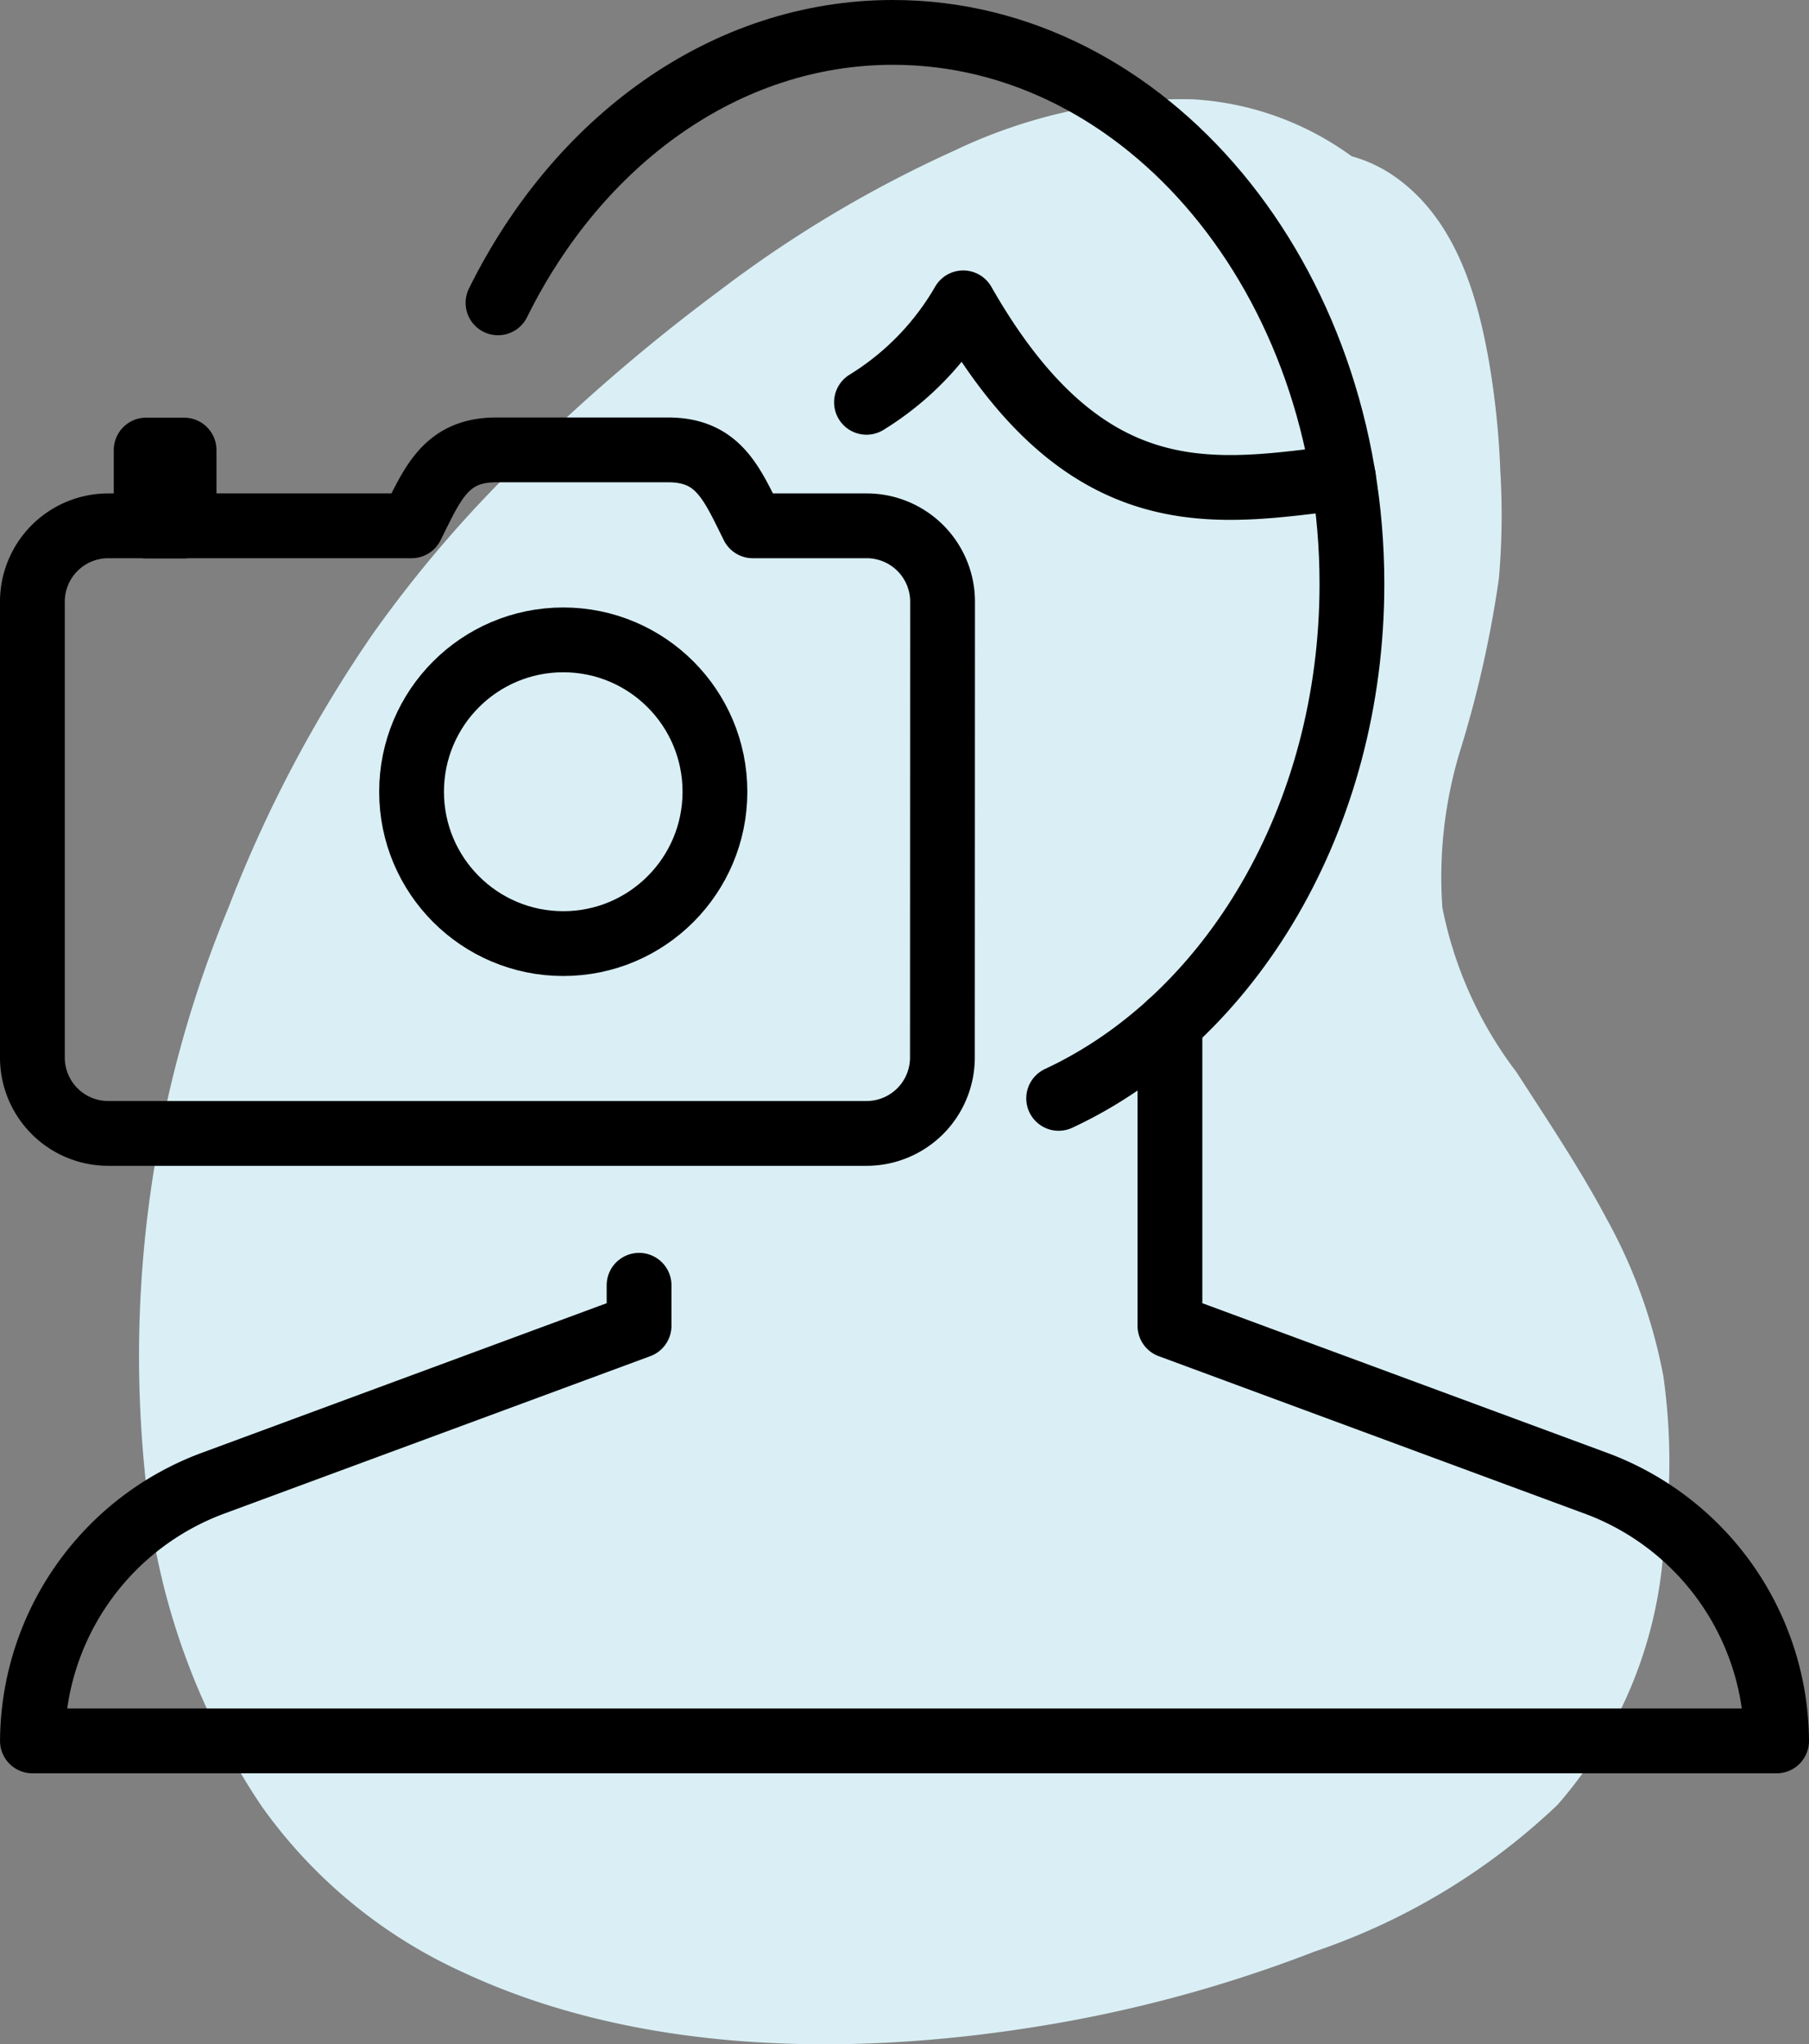 <svg xmlns="http://www.w3.org/2000/svg" width="54.001" height="61" viewBox="0 0 54.001 61">
  <rect x="0" y="0" width="54.001" height="61" fill="#808080" stroke="none"/>
  <g id="Vector_Smart_Object2" data-name="Vector Smart Object2" transform="translate(-416.607 -4872.11)">
    <path id="Path_14" data-name="Path 14" d="M464.576,4908.5c-.8-1.51-1.766-2.944-2.7-4.394a11.894,11.894,0,0,1-2.213-4.915,12.942,12.942,0,0,1,.571-4.806,33.3,33.3,0,0,0,1.117-5.009,22.008,22.008,0,0,0,.042-3.224,24.791,24.791,0,0,0-.345-3.291c-.35-1.976-1.016-4.314-2.937-5.57a4.157,4.157,0,0,0-1.154-.517,8.912,8.912,0,0,0-4.731-1.7,15.679,15.679,0,0,0-7.135,1.533,36.173,36.173,0,0,0-7.05,4.211,55.138,55.138,0,0,0-5.887,5.06,37.044,37.044,0,0,0-4.4,5.124,39.237,39.237,0,0,0-4.329,8.2,34.871,34.871,0,0,0-2.285,18.528,20.9,20.9,0,0,0,3.264,8.265,14.945,14.945,0,0,0,6.059,4.99c5.176,2.406,11.419,2.513,17.061,1.611a40.617,40.617,0,0,0,8.338-2.25,19.643,19.643,0,0,0,7.24-4.375,12.926,12.926,0,0,0,3.174-7.787,18.316,18.316,0,0,0-.016-5.006A15.623,15.623,0,0,0,464.576,4908.5Z" fill="#d9eff5"/>
    <g id="Group_10" data-name="Group 10">
      <path id="Path_15" data-name="Path 15" d="M435.684,4910.467v1.208l-12.656,4.676a8.255,8.255,0,0,0-5.453,7.713h52.066a8.258,8.258,0,0,0-5.458-7.713l-12.652-4.676v-9.013" fill="none" stroke="#000" stroke-linecap="round" stroke-linejoin="round" stroke-width="1.934"/>
      <path id="Path_16" data-name="Path 16" d="M431.473,4881.148c2.388-4.831,6.773-8.071,11.791-8.071,7.566,0,13.7,7.369,13.7,16.458,0,7-3.634,12.97-8.755,15.354" fill="none" stroke="#000" stroke-linecap="round" stroke-linejoin="round" stroke-width="1.934"/>
      <path id="Path_17" data-name="Path 17" d="M456.712,4886.357c-3.752.443-7.638,1.3-11.352-5.209a8.429,8.429,0,0,1-2.887,2.968" fill="none" stroke="#000" stroke-linecap="round" stroke-linejoin="round" stroke-width="1.934"/>
      <path id="Path_18" data-name="Path 18" d="M444.739,4903.669a2.265,2.265,0,0,1-2.264,2.266H419.838a2.265,2.265,0,0,1-2.264-2.266v-13.6a2.265,2.265,0,0,1,2.264-2.267h9.054c.635-1.269,1.021-2.266,2.532-2.266h5.124c1.511,0,1.9,1,2.532,2.266h3.4a2.266,2.266,0,0,1,2.264,2.267Z" fill="none" stroke="#000" stroke-linejoin="round" stroke-width="1.934"/>
      <ellipse id="Ellipse_2" data-name="Ellipse 2" cx="4.528" cy="4.532" rx="4.528" ry="4.532" transform="translate(428.893 4891.206)" fill="none" stroke="#000" stroke-linejoin="round" stroke-width="1.934"/>
      <rect id="Rectangle_2" data-name="Rectangle 2" width="1.132" height="2.266" transform="translate(420.97 4885.541)" fill="none" stroke="#000" stroke-linejoin="round" stroke-width="1.934"/>
    </g>
  </g>
</svg>
